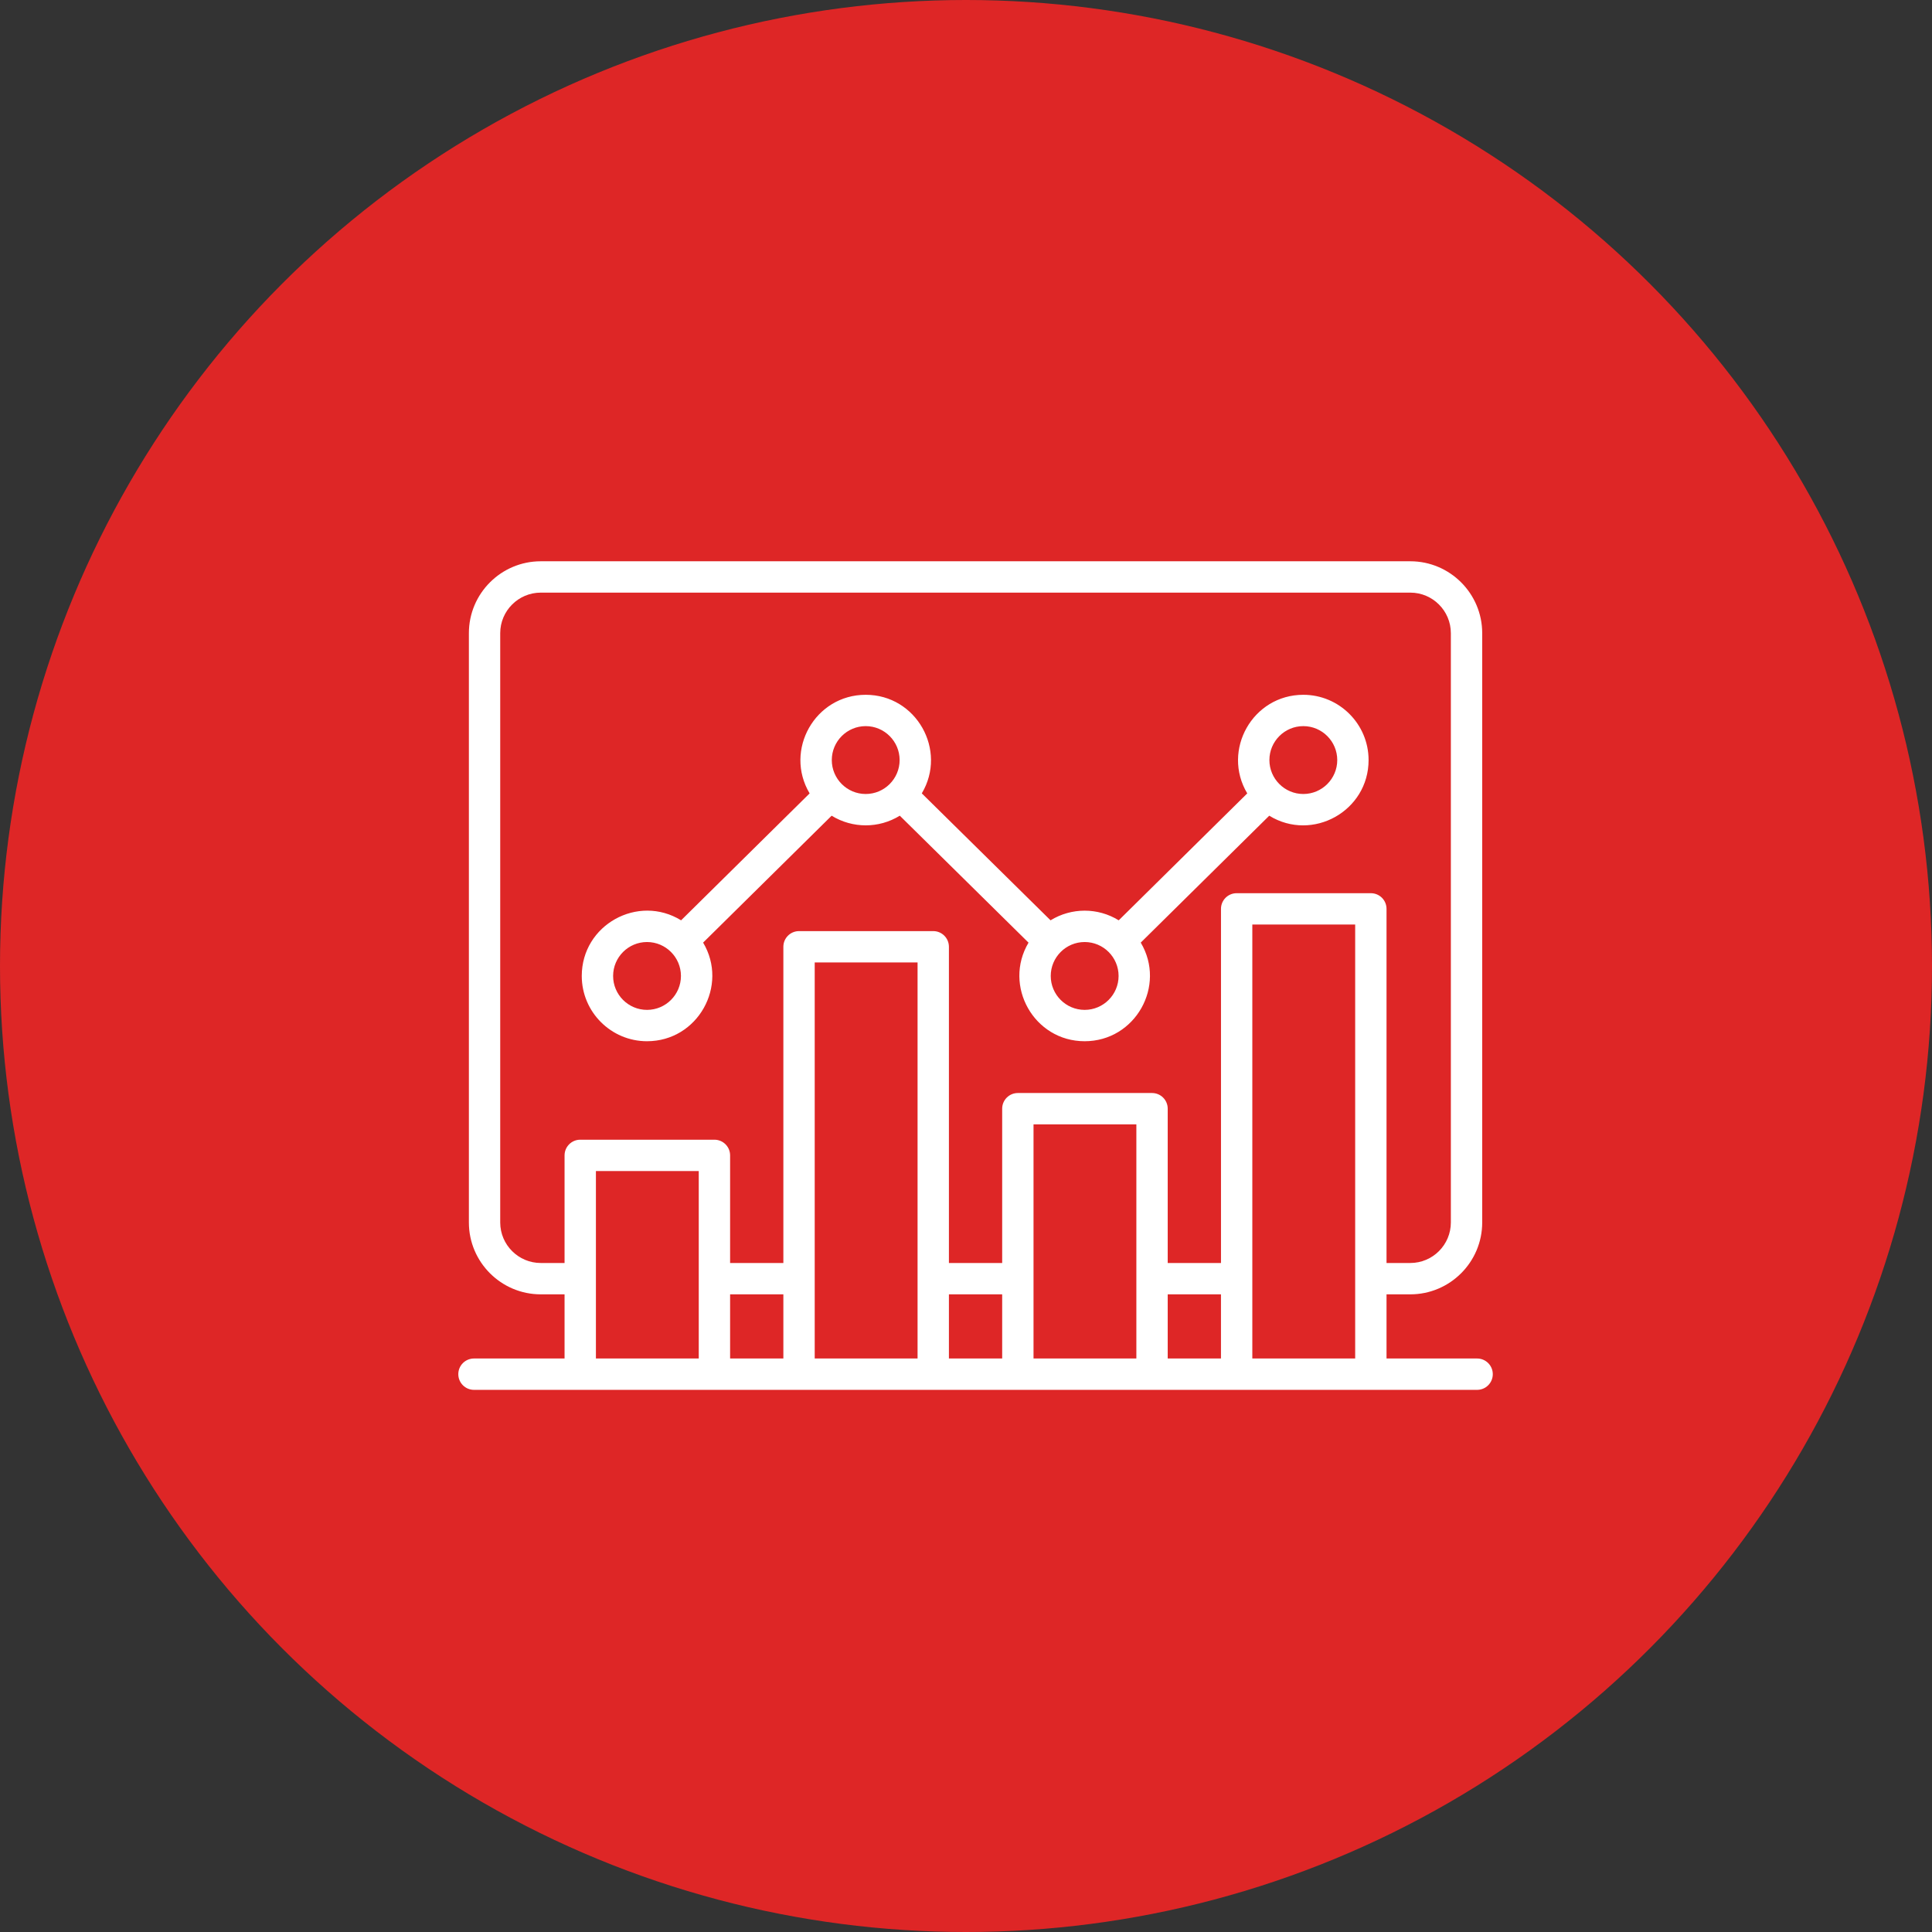 <svg xmlns="http://www.w3.org/2000/svg" width="101" height="101" viewBox="0 0 101 101" fill="none"><rect x="0" y="0" width="101" height="101" fill="#333333" stroke="none"/><g clip-path="url(#clip0_7541_9)"><circle cx="50.5" cy="50.5" r="50.5" fill="#DE2626"></circle><path fill-rule="evenodd" clip-rule="evenodd" d="M33.824 49.247C34.802 49.247 35.598 50.043 35.598 51.021C35.598 51.998 34.802 52.794 33.824 52.794C32.847 52.794 32.052 51.998 32.052 51.021C32.052 50.043 32.847 49.247 33.824 49.247ZM45.257 37.96C46.235 37.96 47.03 38.756 47.03 39.734C47.03 40.712 46.235 41.508 45.257 41.508C44.279 41.508 43.484 40.712 43.484 39.734C43.484 38.756 44.279 37.96 45.257 37.96ZM56.703 49.247C57.681 49.247 58.477 50.043 58.477 51.021C58.477 51.998 57.681 52.794 56.703 52.794C55.725 52.794 54.93 51.998 54.93 51.021C54.93 50.043 55.725 49.247 56.703 49.247ZM68.134 37.96C69.112 37.96 69.908 38.756 69.908 39.734C69.908 40.712 69.112 41.508 68.134 41.508C67.157 41.508 66.361 40.712 66.361 39.734C66.361 38.756 67.157 37.96 68.134 37.96ZM33.824 54.433C36.483 54.433 38.099 51.523 36.757 49.277L43.476 42.643C44.568 43.315 45.947 43.316 47.039 42.642L53.769 49.279C52.43 51.53 54.05 54.433 56.703 54.433C59.353 54.433 60.981 51.534 59.635 49.277L66.353 42.643C68.61 44.029 71.546 42.403 71.546 39.734C71.546 37.853 70.015 36.322 68.134 36.322C65.485 36.322 63.857 39.22 65.203 41.477L58.484 48.112C57.391 47.438 56.012 47.44 54.92 48.112L48.189 41.475C49.532 39.225 47.91 36.322 45.257 36.322C42.608 36.322 40.98 39.217 42.325 41.477L35.606 48.112C33.354 46.726 30.413 48.347 30.413 51.02C30.413 52.902 31.943 54.433 33.824 54.433ZM65.468 71.019V48.332H70.845V71.019H65.468ZM54.03 71.019V58.779H59.406V71.019L54.03 71.019ZM42.591 71.019V50.315H47.968V71.019H42.591ZM31.153 71.019V61.219H36.529V71.019H31.153ZM38.168 67.665H40.952V71.019H38.168V67.665ZM49.607 67.665H52.391V71.019H49.607V67.665ZM61.045 67.665H63.829V71.019H61.045V67.665ZM28.27 66.026H29.514V60.4C29.514 59.948 29.882 59.581 30.333 59.581H37.349C37.801 59.581 38.168 59.948 38.168 60.4V66.026H40.952V49.496C40.952 49.042 41.319 48.676 41.772 48.676H48.788C49.24 48.676 49.607 49.042 49.607 49.496V66.026H52.391V57.959C52.391 57.507 52.758 57.14 53.21 57.14H60.225C60.679 57.14 61.045 57.507 61.045 57.959V66.026H63.83V47.513C63.83 47.06 64.197 46.694 64.649 46.694H71.664C72.117 46.694 72.484 47.06 72.484 47.513V66.026H73.728C74.896 66.026 75.847 65.076 75.847 63.907V33.1C75.847 31.932 74.896 30.981 73.728 30.981H28.27C27.102 30.981 26.15 31.932 26.15 33.1V63.907C26.15 65.076 27.102 66.026 28.27 66.026ZM77.22 71.019H72.484V67.665H73.728C75.799 67.665 77.486 65.98 77.486 63.907V33.1C77.486 31.027 75.799 29.342 73.728 29.342H28.27C26.198 29.342 24.512 31.027 24.512 33.1V63.907C24.512 65.98 26.198 67.665 28.27 67.665H29.514V71.019H24.778C24.326 71.019 23.959 71.385 23.959 71.838C23.959 72.291 24.326 72.658 24.778 72.658H77.22C77.672 72.658 78.039 72.291 78.039 71.838C78.039 71.385 77.672 71.019 77.22 71.019Z" fill="white"></path></g><defs><clipPath id="clip0_7541_9"><rect width="101" height="101" fill="white"></rect></clipPath></defs></svg>